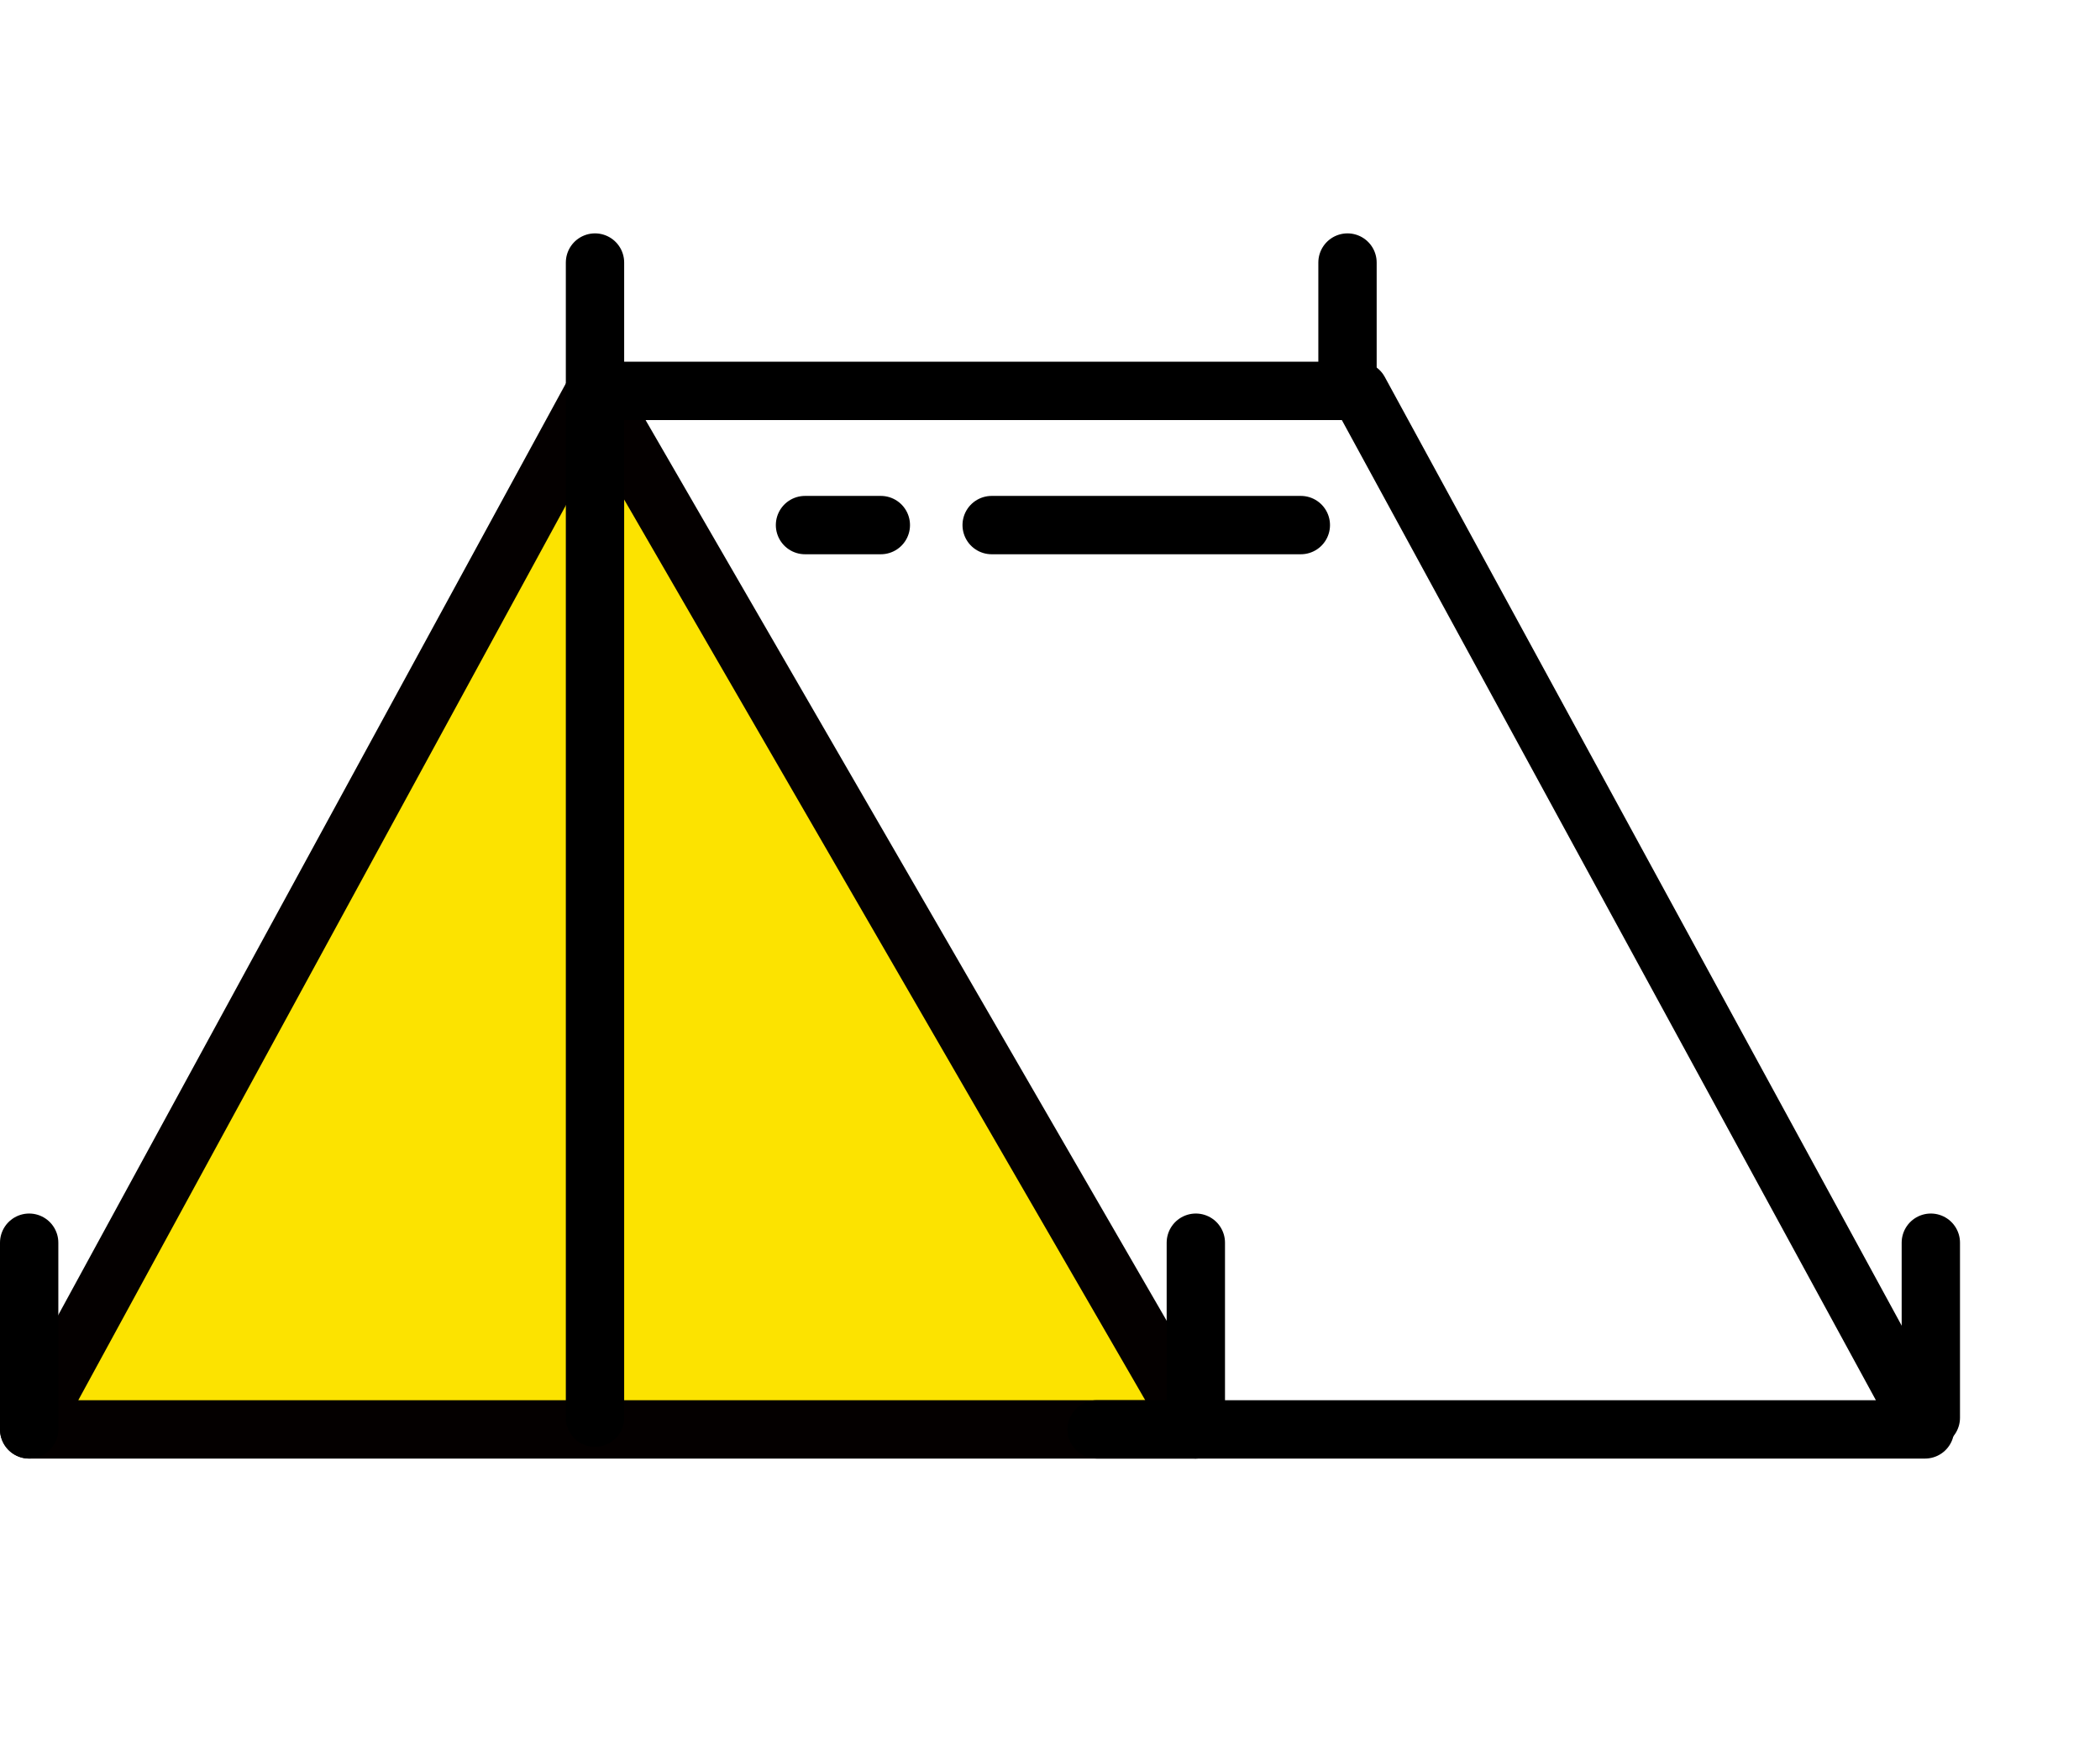 <svg id="グループ_4886" data-name="グループ 4886" xmlns="http://www.w3.org/2000/svg" xmlns:xlink="http://www.w3.org/1999/xlink" width="36" height="30" viewBox="0 0 36 30">
  <defs>
    <clipPath id="clip-path">
      <rect id="長方形_3820" data-name="長方形 3820" width="33.6" height="21" fill="none"/>
    </clipPath>
  </defs>
  <path id="パス_18434" data-name="パス 18434" d="M0,0H36V30H0Z" fill="red" opacity="0"/>
  <g id="_facility_icon" data-name=" facility_icon" transform="translate(16.8 14.5)">
    <g id="グループ_3532" data-name="グループ 3532" transform="translate(-16.8 -10.5)">
      <path id="パス_11732" data-name="パス 11732" d="M.5,20.5h20L10.2,2.7Z" fill="#fce300"/>
      <g id="グループ_3531" data-name="グループ 3531" clip-path="url(#clip-path)">
        <path id="パス_11733" data-name="パス 11733" d="M10.2,2.7.5,20.5h20Z" fill="none" stroke="#040000" stroke-linecap="round" stroke-linejoin="round" stroke-width="1"/>
        <path id="パス_11734" data-name="パス 11734" d="M10.4,2.7H23.3L33,20.5H18.8" fill="none" stroke="#000" stroke-linecap="round" stroke-linejoin="round" stroke-width="1"/>
        <line id="線_2720" data-name="線 2720" y1="19.8" transform="translate(10.2 0.5)" fill="none" stroke="#000" stroke-linecap="round" stroke-linejoin="round" stroke-width="1"/>
        <line id="線_2721" data-name="線 2721" y1="3.2" transform="translate(0.5 17.3)" fill="none" stroke="#000" stroke-linecap="round" stroke-linejoin="round" stroke-width="1"/>
        <line id="線_2722" data-name="線 2722" y1="3.2" transform="translate(20.5 17.3)" fill="none" stroke="#000" stroke-linecap="round" stroke-linejoin="round" stroke-width="1"/>
        <line id="線_2723" data-name="線 2723" y1="3" transform="translate(33.1 17.3)" fill="none" stroke="#000" stroke-linecap="round" stroke-linejoin="round" stroke-width="1"/>
        <line id="線_2724" data-name="線 2724" y1="2" transform="translate(23.1 0.5)" fill="none" stroke="#000" stroke-linecap="round" stroke-linejoin="round" stroke-width="1"/>
      </g>
      <line id="線_2725" data-name="線 2725" x1="5.3" transform="translate(17 5)" fill="none" stroke="#000" stroke-linecap="round" stroke-linejoin="round" stroke-width="1"/>
      <line id="線_2726" data-name="線 2726" x2="1.3" transform="translate(13.8 5)" fill="none" stroke="#000" stroke-linecap="round" stroke-linejoin="round" stroke-width="1"/>
    </g>
  </g>
</svg>

